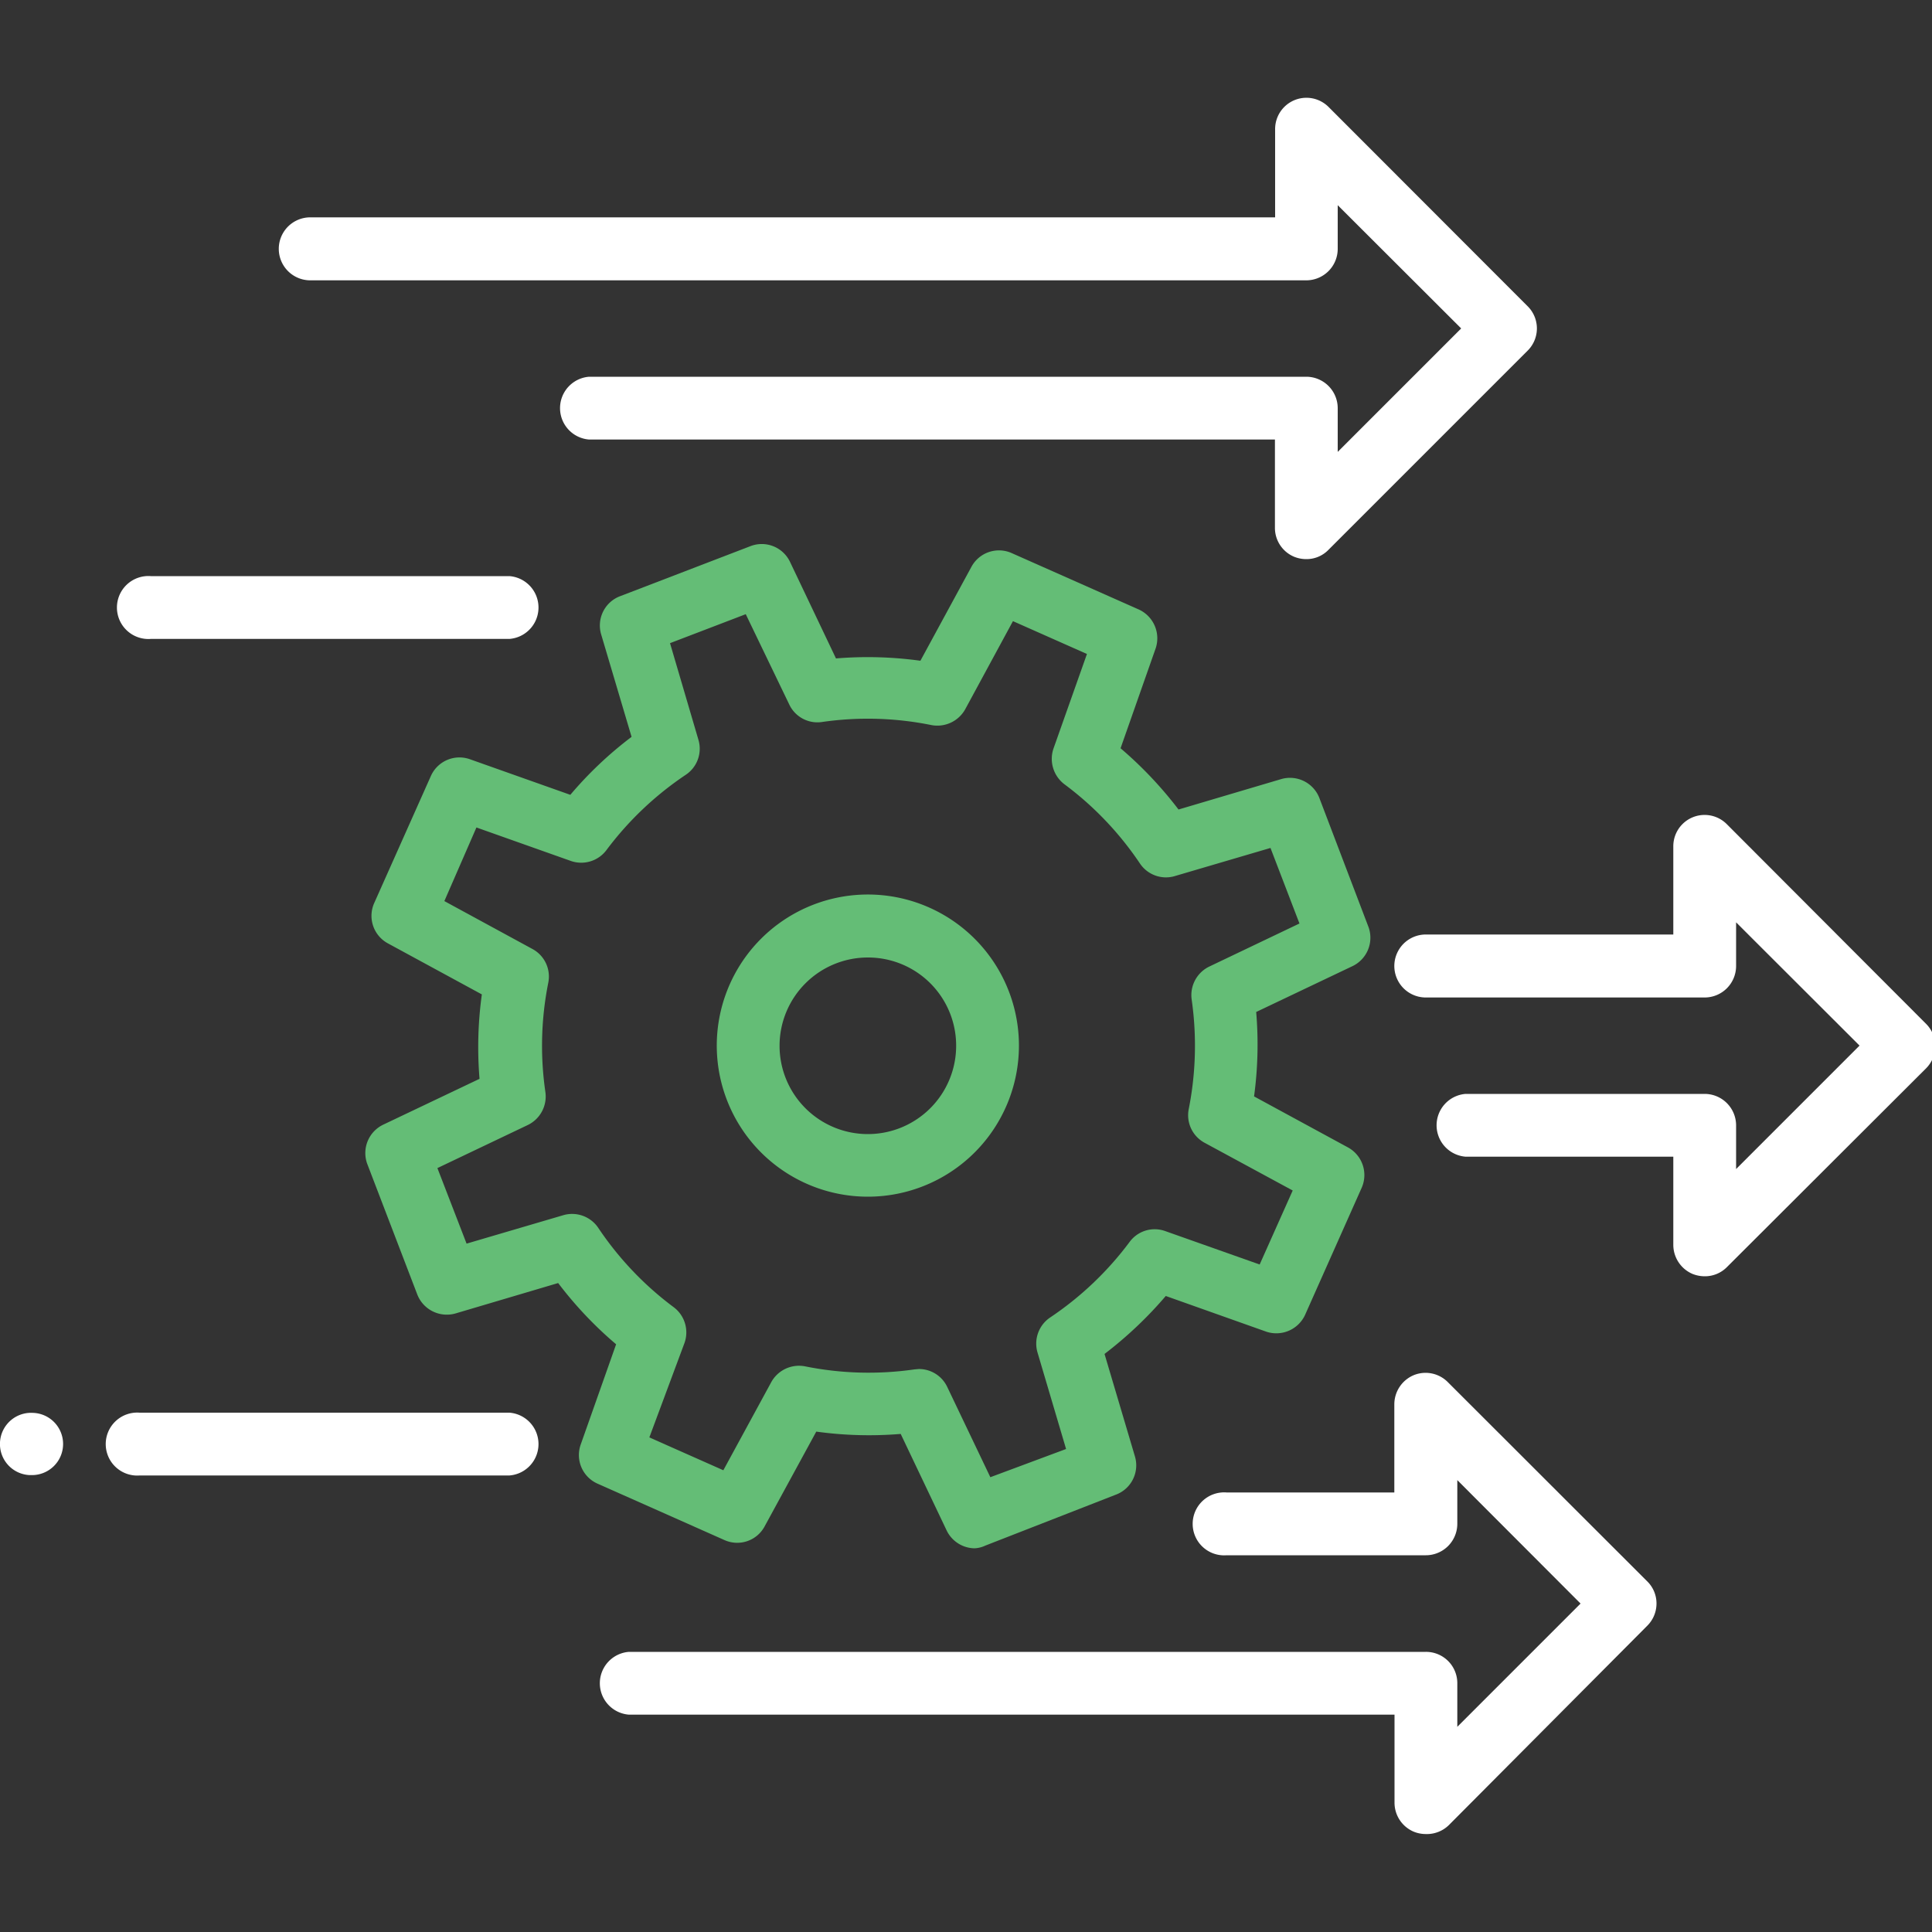 <svg id="Layer_1" data-name="Layer 1" xmlns="http://www.w3.org/2000/svg" viewBox="0 0 100 100"><rect x="0" y="0" width="100" height="100" fill="#333333" stroke="none"/><defs><style>.cls-1{fill:#fff;}.cls-2{fill:#64bd76;}</style></defs><path class="cls-1" d="M67.61,28.94a1.67,1.67,0,0,1-.62-.12,1.62,1.62,0,0,1-1-1.5V22.75H30.49a1.63,1.63,0,0,1,0-3.25H67.61a1.63,1.63,0,0,1,1.63,1.63v2.26L75.63,17l-6.39-6.38v2.26a1.63,1.63,0,0,1-1.63,1.63H16.06a1.63,1.63,0,1,1,0-3.26H66V6.69a1.62,1.62,0,0,1,2.77-1.15L79.07,15.85a1.62,1.62,0,0,1,0,2.3L68.76,28.46A1.58,1.58,0,0,1,67.61,28.94Z"/><path class="cls-1" d="M88.24,66.06a1.72,1.72,0,0,1-.63-.12,1.64,1.64,0,0,1-1-1.5V59.87H75.86a1.63,1.63,0,0,1,0-3.25H88.24a1.63,1.63,0,0,1,1.62,1.63v2.26l6.39-6.39-6.39-6.38V50a1.63,1.63,0,0,1-1.62,1.63H73.8a1.63,1.63,0,1,1,0-3.26H86.61V43.81a1.62,1.62,0,0,1,2.77-1.15L99.7,53a1.63,1.63,0,0,1,0,2.29L89.38,65.59A1.6,1.6,0,0,1,88.24,66.06Z"/><path class="cls-1" d="M73.8,94.93a1.67,1.67,0,0,1-.62-.12,1.63,1.63,0,0,1-1-1.5V88.75H32.55a1.63,1.63,0,0,1,0-3.25H73.8a1.62,1.62,0,0,1,1.63,1.62v2.26L81.81,83l-6.38-6.39v2.26A1.63,1.63,0,0,1,73.8,80.5H63.49a1.63,1.63,0,1,1,0-3.25h8.68V72.69a1.64,1.64,0,0,1,1-1.51,1.62,1.62,0,0,1,1.77.36L85.26,81.85A1.6,1.6,0,0,1,85.74,83a1.62,1.62,0,0,1-.48,1.15L75,94.46A1.63,1.63,0,0,1,73.8,94.93Z"/><path class="cls-1" d="M26.37,76.37H7.23a1.63,1.63,0,1,1,0-3.25H26.37a1.63,1.63,0,0,1,0,3.25Z"/><path class="cls-2" d="M44.93,61.94a7.82,7.82,0,1,1,7.81-7.82A7.82,7.82,0,0,1,44.93,61.94Zm0-12.38a4.57,4.57,0,1,0,4.56,4.56A4.56,4.56,0,0,0,44.93,49.56Z"/><path class="cls-2" d="M50.44,80.14A1.63,1.63,0,0,1,49,79.22l-2.38-5a20,20,0,0,1-4.37-.12L39.58,79a1.61,1.61,0,0,1-2.09.71l-6.57-2.92a1.62,1.62,0,0,1-.87-2l1.84-5.21a20,20,0,0,1-3-3.17l-5.3,1.57a1.64,1.64,0,0,1-2-1L19,60.22a1.63,1.63,0,0,1,.82-2l5-2.38a20,20,0,0,1,.12-4.37l-4.86-2.64a1.62,1.62,0,0,1-.71-2.09l2.93-6.57a1.62,1.62,0,0,1,2-.88l5.22,1.85a19.71,19.71,0,0,1,3.17-3l-1.57-5.29a1.62,1.62,0,0,1,1-2l6.72-2.58a1.62,1.62,0,0,1,2.05.81l2.38,5a20,20,0,0,1,4.37.12l2.64-4.86a1.62,1.62,0,0,1,2.09-.71l6.58,2.92a1.64,1.64,0,0,1,.87,2L58,38.73a20.51,20.51,0,0,1,3,3.17l5.3-1.57a1.63,1.63,0,0,1,2,1L70.84,48a1.63,1.63,0,0,1-.82,2l-5,2.38a20,20,0,0,1-.11,4.37l4.86,2.64a1.63,1.63,0,0,1,.71,2.09l-2.93,6.58a1.64,1.64,0,0,1-2,.87l-5.21-1.85a20.58,20.58,0,0,1-3.17,3l1.57,5.29a1.62,1.62,0,0,1-1,2L51,80A1.46,1.46,0,0,1,50.44,80.14Zm-2.88-9.28a1.62,1.62,0,0,1,1.47.93l2.23,4.67L55.18,75,53.7,70a1.63,1.63,0,0,1,.66-1.81,16.77,16.77,0,0,0,4.11-3.91,1.61,1.61,0,0,1,1.84-.56l4.89,1.73,1.71-3.83-4.56-2.47a1.62,1.62,0,0,1-.82-1.75,16.88,16.88,0,0,0,.15-5.67,1.64,1.64,0,0,1,.91-1.7l4.67-2.23-1.5-3.91-5,1.47A1.62,1.62,0,0,1,59,44.69a16.73,16.73,0,0,0-3.91-4.1,1.65,1.65,0,0,1-.56-1.85l1.73-4.89-3.83-1.7-2.47,4.56a1.65,1.65,0,0,1-1.75.82,16.57,16.57,0,0,0-5.66-.16,1.61,1.61,0,0,1-1.7-.91L38.6,31.79l-3.92,1.5,1.47,5a1.62,1.62,0,0,1-.65,1.81A16.77,16.77,0,0,0,31.39,44a1.63,1.63,0,0,1-1.85.56l-4.88-1.73L23,46.64l4.56,2.48a1.62,1.62,0,0,1,.82,1.74,16.63,16.63,0,0,0-.15,5.67,1.64,1.64,0,0,1-.91,1.7l-4.68,2.23,1.51,3.91,5-1.47a1.63,1.63,0,0,1,1.82.66,16.69,16.69,0,0,0,3.9,4.1,1.63,1.63,0,0,1,.56,1.85L33.61,74.4l3.83,1.7,2.48-4.56a1.64,1.64,0,0,1,1.74-.82,16.63,16.63,0,0,0,5.67.16Z"/><path class="cls-1" d="M26.37,33.07H7.81a1.63,1.63,0,1,1,0-3.25H26.37a1.63,1.63,0,0,1,0,3.25Z"/><path class="cls-1" d="M1.7,73.13A1.61,1.61,0,0,0,0,74.65H0a1.61,1.61,0,0,0,1.52,1.7h.09a1.61,1.61,0,0,0,.09-3.22Z"/></svg>